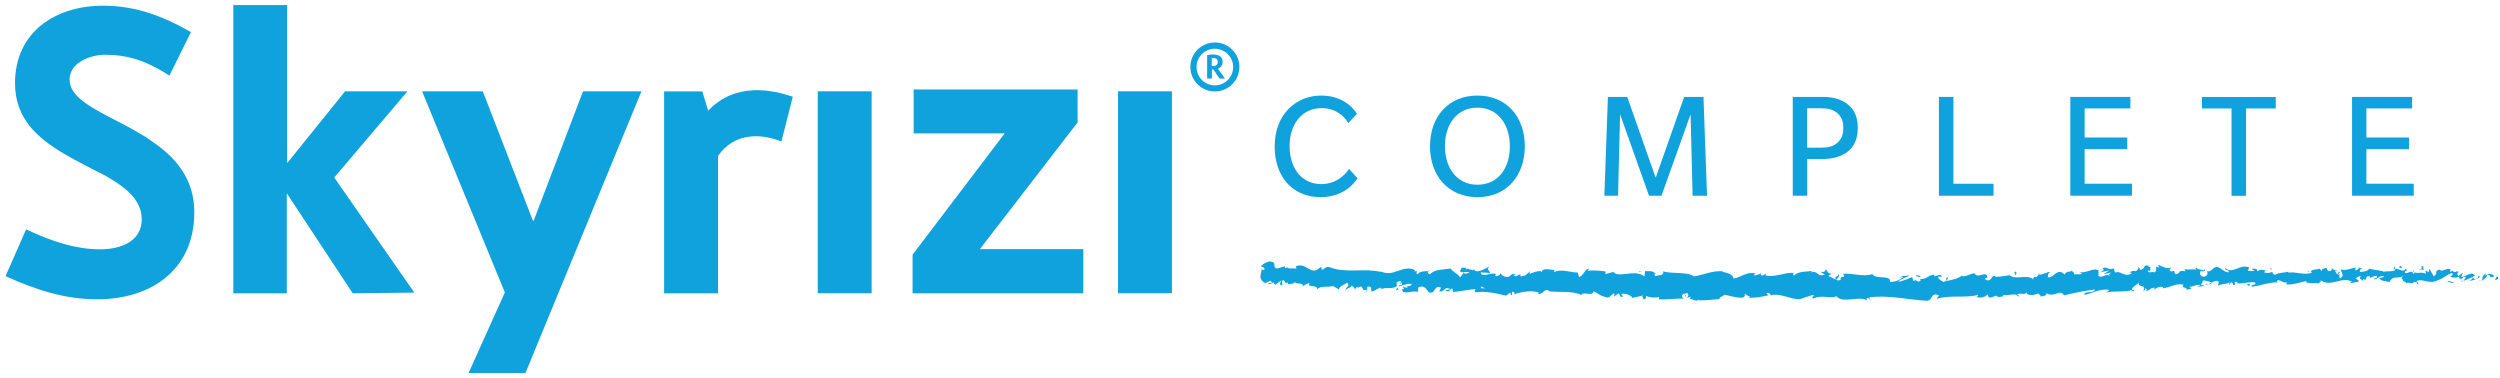<?xml version="1.0" encoding="UTF-8"?>
<svg width="225px" height="34px" viewBox="0 0 225 34" version="1.1" xmlns="http://www.w3.org/2000/svg" xmlns:xlink="http://www.w3.org/1999/xlink">
    <title>skyrizi-complete-logo_r24_allviews.svg</title>
    <g id="Page-1" stroke="none" stroke-width="1" fill="none" fill-rule="evenodd">
        <g id="d-Covid" transform="translate(-755, -1126)" fill="#10A2DD" fill-rule="nonzero">
            <g id="skyrizi-complete-logo_r24_allviews.svg" transform="translate(755.5, 1126.453)">
                <g id="Group">
                    <g transform="translate(114.219, 8.147)">
                        <path d="M6.623,2.476 C6.623,2.476 5.951,1.131 4.229,1.131 C2.507,1.131 1.345,2.517 1.345,4.55 C1.345,6.583 2.466,7.969 4.188,7.969 C5.91,7.969 6.695,6.598 6.695,6.598 L7.454,7.439 C7.454,7.439 6.532,9.145 4.132,9.145 C1.732,9.145 0,7.439 0,4.565 C0,1.692 1.931,0 4.188,0 C6.445,0 7.352,1.539 7.408,1.651 L6.623,2.476 L6.623,2.476 Z" id="Path"></path>
                        <path d="M18.255,9.145 C15.662,9.145 13.981,7.255 13.981,4.565 C13.981,1.875 15.662,0 18.255,0 C20.849,0 22.515,1.89 22.515,4.565 C22.515,7.24 20.849,9.145 18.255,9.145 Z M18.255,1.09 C16.436,1.09 15.326,2.547 15.326,4.55 C15.326,6.552 16.431,8.025 18.255,8.025 C20.079,8.025 21.17,6.567 21.17,4.565 C21.17,2.563 20.064,1.09 18.255,1.09 Z" id="Shape"></path>
                        <polygon id="Path" points="37.616 9.018 37.433 1.692 34.814 9.018 33.693 9.018 31.089 1.692 30.906 9.018 29.673 9.018 29.994 0.122 31.731 0.122 34.294 7.393 36.857 0.122 38.594 0.122 38.915 9.018 37.611 9.018"></polygon>
                        <path d="M51.586,5.039 C51.001,5.503 50.17,5.711 49.36,5.711 L47.933,5.711 L47.933,9.018 L46.629,9.018 L46.629,0.122 L49.36,0.122 C50.201,0.122 51.001,0.316 51.586,0.795 C52.177,1.258 52.483,1.956 52.483,2.909 C52.483,3.862 52.177,4.575 51.586,5.039 L51.586,5.039 Z M50.562,1.508 C50.185,1.243 49.793,1.146 49.105,1.146 L47.928,1.146 L47.928,4.692 L49.105,4.692 C49.793,4.692 50.185,4.596 50.547,4.331 C50.924,4.05 51.179,3.633 51.179,2.914 C51.179,2.196 50.924,1.793 50.562,1.513 L50.562,1.508 Z" id="Shape"></path>
                        <polygon id="Path" points="59.784 9.018 59.784 0.122 61.089 0.122 61.089 7.938 64.701 7.938 64.701 9.018"></polygon>
                        <polygon id="Path" points="71.61 9.018 71.61 0.122 77.015 0.122 77.015 1.157 72.899 1.157 72.899 3.775 76.735 3.775 76.735 4.825 72.899 4.825 72.899 7.933 77.158 7.933 77.158 9.013 71.61 9.013"></polygon>
                        <polygon id="Path" points="87.424 1.162 87.424 9.023 86.12 9.023 86.12 1.162 83.461 1.162 83.461 0.127 90.099 0.127 90.099 1.162 87.424 1.162"></polygon>
                        <polygon id="Path" points="96.967 9.018 96.967 0.122 102.373 0.122 102.373 1.157 98.256 1.157 98.256 3.775 102.093 3.775 102.093 4.825 98.256 4.825 98.256 7.933 102.516 7.933 102.516 9.013 96.967 9.013"></polygon>
                    </g>
                    <path d="M224.311,24.675 C224.367,24.598 224.336,24.42 224.173,24.456 L224.061,24.762 L224.311,24.675 Z" id="Path"></path>
                    <path d="M223.22,24.14 C223.032,24.288 222.813,24.553 222.94,24.828 C223.129,24.532 223.175,24.655 223.373,24.303 C223.536,24.262 223.653,24.395 223.628,24.507 C223.684,24.43 223.878,24.568 223.964,24.379 C223.75,24.15 223.485,24.145 223.21,24.344 C223.149,24.277 223.21,24.201 223.22,24.145" id="Path"></path>
                    <path d="M207.426,23.997 L207.528,24.033 C207.502,24.013 207.467,24.002 207.426,23.997" id="Path"></path>
                    <path d="M197.639,24.038 C197.715,24.028 197.746,23.997 197.746,23.972 C197.674,23.992 197.618,24.013 197.639,24.038" id="Path"></path>
                    <path d="M195.962,23.737 C195.998,23.743 196.029,23.748 196.059,23.758 C196.018,23.732 195.983,23.717 195.962,23.737" id="Path"></path>
                    <path d="M207.426,23.997 L207.166,23.906 C207.151,24.002 207.299,23.977 207.426,23.997" id="Path"></path>
                    <path d="M221.05,24.914 C221.106,24.899 221.152,24.868 221.193,24.833 C221.147,24.848 221.106,24.858 221.06,24.868 C221.06,24.884 221.06,24.899 221.05,24.914" id="Path"></path>
                    <path d="M211.736,23.666 L211.818,23.666 C211.838,23.63 211.864,23.59 211.884,23.539 L211.741,23.666 L211.736,23.666 Z" id="Path"></path>
                    <path d="M215.043,23.549 C214.967,23.539 214.946,23.793 214.916,23.911 C214.956,23.804 215.012,23.753 215.079,23.732 C215.079,23.681 215.068,23.625 215.043,23.554" id="Path"></path>
                    <path d="M220.301,23.89 L220.393,23.855 C220.393,23.855 220.326,23.875 220.301,23.89" id="Path"></path>
                    <path d="M209.367,23.661 C209.362,23.625 209.347,23.59 209.337,23.569 C209.337,23.6 209.347,23.63 209.367,23.661" id="Path"></path>
                    <path d="M116.751,25.332 C116.751,25.332 116.751,25.302 116.751,25.286 C116.731,25.312 116.726,25.327 116.751,25.332" id="Path"></path>
                    <path d="M112.991,23.839 L113.047,23.829 C113.057,23.783 113.067,23.732 113.067,23.686 L112.991,23.839 L112.991,23.839 Z" id="Path"></path>
                    <path d="M192.9,23.478 C192.9,23.478 192.91,23.478 192.916,23.478 C192.997,23.447 192.951,23.452 192.9,23.478" id="Path"></path>
                    <path d="M164.853,24.181 C165.174,24.405 164.338,24.481 164.817,24.731 C164.771,24.634 165.25,24.328 164.853,24.181" id="Path"></path>
                    <path d="M220.963,24.879 C220.917,24.879 220.872,24.884 220.826,24.884 C220.887,24.889 220.928,24.889 220.963,24.879" id="Path"></path>
                    <path d="M164.817,24.731 L164.817,24.731 C164.817,24.731 164.868,24.756 164.868,24.756 C164.847,24.746 164.837,24.741 164.817,24.731" id="Path"></path>
                    <path d="M185.854,23.773 C185.869,23.819 185.9,23.85 185.93,23.885 C185.93,23.86 185.91,23.829 185.854,23.773" id="Path"></path>
                    <path d="M191.112,24.028 L190.979,23.997 C191.03,24.018 191.071,24.028 191.112,24.028" id="Path"></path>
                    <path d="M183.138,24.191 C183.067,24.17 183.042,24.14 182.945,24.176 C182.955,24.186 182.965,24.196 182.975,24.206 C183.011,24.17 183.057,24.155 183.138,24.191" id="Path"></path>
                    <path d="M180.3,24.252 C180.3,24.252 180.336,24.288 180.351,24.303 C180.377,24.303 180.413,24.293 180.443,24.288 L180.3,24.252 L180.3,24.252 Z" id="Path"></path>
                    <path d="M125.382,25.623 C125.321,25.546 125.29,25.47 125.26,25.388 C125.295,25.572 124.877,25.617 125.382,25.623" id="Path"></path>
                    <path d="M221.045,24.767 C221.03,24.833 221.004,24.863 220.963,24.879 C220.994,24.879 221.024,24.868 221.055,24.863 C221.065,24.823 221.065,24.787 221.045,24.767" id="Path"></path>
                    <path d="M183.067,26.214 L182.619,26.183 C182.746,26.203 182.909,26.214 183.067,26.214" id="Path"></path>
                    <path d="M145.746,26.178 L145.645,26.208 C145.685,26.214 145.721,26.208 145.746,26.178" id="Path"></path>
                    <path d="M181.284,26.249 C181.202,26.163 181.116,26.112 181.024,26.076 C181.004,26.096 180.983,26.112 180.973,26.142 L181.279,26.249 L181.284,26.249 Z" id="Path"></path>
                    <path d="M122.264,25.862 C122.692,25.887 122.483,25.541 122.58,25.353 C123.094,25.281 122.804,25.612 122.972,25.791 C123.298,25.714 123.558,25.419 123.792,25.444 C123.808,25.5 123.853,25.521 123.792,25.592 C124.144,25.342 124.796,25.623 125.204,25.302 C125.234,25.332 125.244,25.363 125.249,25.388 C125.193,25.22 125.188,25.047 125.209,24.925 C125.402,24.925 125.575,24.726 125.637,24.95 C125.519,24.94 125.504,25.026 125.448,25.093 L125.652,25.006 C125.82,25.327 125.372,25.103 125.361,25.337 C125.759,25.251 126.228,25.011 126.528,25.108 C126.579,25.419 125.82,25.184 126.212,25.475 L125.749,25.337 C126.085,25.837 125.468,25.291 125.774,25.826 C126.386,25.944 126.467,25.699 127.078,25.811 C127.221,25.643 127.043,25.556 127.185,25.388 C128.067,25.118 127.843,26.193 128.495,25.806 C128.668,25.607 128.745,25.22 129.193,25.439 L129.025,25.78 C129.616,25.837 129.381,25.291 129.998,25.546 C129.881,25.679 129.529,25.643 129.616,25.689 C130.008,25.979 129.906,25.5 130.217,25.51 L130.268,25.821 C130.905,25.796 131.608,25.597 132.311,25.567 C132.27,25.658 132.148,25.75 132.311,25.852 C133.203,25.724 134.196,25.949 135.047,26.158 L135.383,25.903 C135.46,25.908 135.521,26.03 135.434,26.076 C135.765,26.188 135.455,25.908 135.618,25.806 C135.806,25.791 135.862,25.969 135.74,26.045 C136.331,25.837 137.426,25.607 138.033,25.908 L137.91,25.984 C138.389,26.107 138.466,25.449 138.909,25.709 L138.822,25.755 C139.862,25.898 141.023,25.684 141.813,26.101 C141.971,25.719 142.842,26.29 142.924,25.76 C143.515,26.035 143.342,26.132 144.177,26.326 C144.401,26.356 144.519,25.994 144.794,25.944 L144.794,26.224 C144.794,26.224 145.176,25.938 145.176,25.938 L145.369,26.28 L145.629,26.214 C145.527,26.193 145.41,26.086 145.425,26.005 C145.833,25.887 146.414,26.219 146.419,26.361 L147.387,26.137 C147.367,26.249 147.204,26.285 147.071,26.356 C147.591,26.076 147.158,26.652 147.637,26.397 C147.576,26.331 147.672,26.229 147.683,26.173 C147.917,26.346 148.447,26.351 148.844,26.285 L148.768,26.479 C149.481,26.535 150.271,26.402 151.076,26.417 C150.79,26.326 150.857,25.989 151.096,25.959 L151.188,26.254 C151.341,26.071 150.943,26.137 151.259,25.918 C151.56,25.954 151.458,26.259 151.285,26.351 L151.651,26.254 C151.672,26.341 151.585,26.387 151.565,26.504 C151.718,26.321 152.192,26.81 152.411,26.494 L152.431,26.58 C153.231,26.591 153.593,26.489 154.245,26.473 C154.26,26.219 154.515,26.275 154.708,26.071 C155.187,26.158 155.717,26.356 156.293,26.341 C156.701,26.214 156.41,26.127 156.594,25.974 C156.624,26.208 157.2,26.188 156.899,26.356 C157.592,26.321 157.786,26.315 158.662,26.127 C158.565,26.03 158.458,25.989 158.514,25.913 C158.672,25.872 158.876,26.01 158.856,26.122 L158.815,26.147 C159.798,25.796 161.087,26.82 161.867,26.331 L161.821,26.356 L162.631,26.101 C163.003,26.142 162.407,26.275 162.687,26.422 C163.564,26.03 164.073,26.473 164.791,26.214 C165.357,26.896 166.773,26.142 167.532,26.575 L167.487,26.412 C167.68,26.249 167.721,26.504 167.869,26.54 C167.848,26.412 167.655,26.397 167.777,26.305 C169.423,26.091 171.186,26.509 172.882,26.616 C173.504,26.647 173.218,25.77 174.003,26.142 L173.789,26.448 C175.032,26.061 176.342,26.407 177.559,26.081 C177.488,26.152 177.488,26.244 177.371,26.244 C177.636,26.458 178.324,26.234 178.324,26.056 C178.512,26.071 178.369,26.214 178.492,26.305 C178.752,26.428 179.134,26.015 179.276,26.229 C179.302,26.265 179.205,26.3 179.159,26.321 C179.327,26.214 179.944,26.331 179.776,26.081 C180.234,26.193 180.647,25.949 181.019,26.091 C181.253,25.806 181.803,26.208 181.875,25.811 C181.854,26.224 182.685,26.127 182.97,25.928 C182.878,26.056 183.225,26.051 183.118,26.229 C183.449,26.219 183.75,26.132 183.689,25.923 C184.31,26.402 184.901,25.5 185.263,26.127 C186.241,25.887 187.143,25.719 188.024,25.602 C188.004,26.015 187.051,25.663 187.097,26.091 C187.933,25.903 188.407,25.541 189.242,25.623 C189.456,25.674 189.125,25.801 189.054,25.877 C189.889,25.689 190.674,25.877 191.413,25.643 C191.413,25.684 191.331,25.724 191.255,25.755 C191.402,25.74 191.596,25.811 191.576,25.623 L191.433,25.674 C191.193,25.409 192.004,25.098 192.029,24.95 C191.79,25.49 192.768,25.067 192.386,25.755 C192.482,25.719 192.6,25.628 192.574,25.5 C192.717,25.536 192.763,25.607 192.625,25.75 C193.15,25.638 192.956,25.444 193.435,25.439 C193.435,25.531 193.338,25.567 193.293,25.674 C193.532,25.49 193.772,25.312 194.174,25.378 C194.149,25.434 194.199,25.5 194.077,25.505 C194.77,25.465 195.249,25.011 196.008,25.164 C195.789,25.561 196.268,25.286 196.314,25.628 L196.722,25.521 L196.553,25.358 C196.91,25.358 197.221,25.103 197.532,25.205 L197.267,25.353 L197.934,25.276 L197.552,25.154 C197.909,24.97 197.506,24.726 197.985,24.807 C197.888,24.843 198.342,24.807 198.53,25.001 L198.53,25.001 C198.703,24.889 198.887,24.772 199.152,24.853 C199.223,24.96 199.101,25.23 199.152,25.302 C199.32,25.016 199.987,25.205 200.201,24.899 C200.13,24.97 200.13,25.149 200.15,25.184 L200.293,24.95 C200.461,25.021 200.487,25.057 200.461,25.2 C200.961,25.23 200.298,24.772 200.889,24.945 C200.843,24.965 200.864,25.001 200.767,25.037 C201.363,25.123 201.913,24.868 202.458,24.97 C202.627,25.307 201.985,25.062 202.173,25.347 C202.958,25.271 203.793,24.904 204.558,24.97 L204.415,24.935 C204.512,24.451 204.986,25.159 205.368,24.925 C205.276,24.96 205.245,25.195 205.271,25.139 C205.791,25.205 206.336,24.996 207.12,24.828 L207.024,24.955 C207.334,25.062 207.834,25.001 208.165,25.052 C208.262,24.925 208.45,24.945 208.333,24.767 C209.367,25.449 210.279,24.349 211.196,24.919 C211.089,24.919 210.942,25.032 211.023,25.032 L211.792,24.899 C211.731,24.69 211.69,24.772 211.527,24.614 C211.624,24.486 211.838,24.384 212.032,24.384 C211.685,24.532 212.037,24.721 212.19,24.838 C212.164,24.777 212.215,24.7 212.2,24.634 C212.608,25.001 212.261,24.211 212.816,24.451 L212.791,24.563 C212.995,24.502 213.183,24.354 213.407,24.379 C213.504,24.619 213.188,24.497 213.178,24.695 C213.489,24.675 213.79,24.221 214.075,24.456 C213.942,24.527 213.754,24.532 213.621,24.604 C213.932,24.884 213.968,24.807 214.197,24.848 L214.177,24.848 C214.177,24.848 214.707,24.96 214.707,24.96 L214.569,24.884 C214.951,24.242 215.364,24.751 215.889,24.323 C215.379,24.726 215.807,24.553 215.772,24.828 C215.909,24.899 216.113,24.981 216.057,25.062 C216.301,24.833 216.475,25.23 216.821,24.894 C216.836,24.981 217.086,24.894 217.035,25.123 C217.356,25.047 216.959,24.97 216.984,24.858 C217.478,24.542 218.161,25.2 218.874,24.772 C219.491,24.588 219.603,24.288 220.179,24.125 C220.372,24.262 220.021,24.451 220.021,24.451 C220.337,24.573 220.571,24.548 220.861,24.441 C220.8,24.517 220.861,24.583 220.953,24.68 C221.187,24.655 221.111,24.354 221.422,24.476 C221.371,24.578 221.3,24.736 221.187,24.838 C221.468,24.751 221.738,24.578 222.028,24.491 C222.105,24.644 221.855,24.731 221.753,24.833 C222.079,24.756 222.594,24.675 222.691,24.43 L222.482,24.349 C222.599,24.334 222.543,24.558 222.456,24.604 C222.181,24.802 222.054,24.527 222.038,24.441 L222.242,24.379 C222.028,23.865 221.417,24.481 221.004,24.456 L221.172,24.074 L220.749,24.395 C220.658,24.298 220.596,24.089 220.8,24.028 C220.505,23.85 220.54,24.17 220.281,23.967 C220.25,23.936 220.265,23.916 220.291,23.9 L220,24.018 C220.056,23.936 219.949,23.753 220.128,23.804 C219.603,23.595 219.292,24.104 219.093,23.824 L219.134,23.799 C218.416,23.941 219.068,24.079 218.528,24.415 L218.156,23.737 L218.09,24.018 C218.013,24.007 217.866,23.992 217.896,23.88 C217.621,24.074 217.942,24.002 217.784,24.181 C217.422,23.936 216.796,24.318 216.714,23.88 C216.587,24.094 217.061,24.038 216.678,24.191 C216.566,23.717 216.235,24.283 215.909,24.069 C216.006,23.819 216.317,23.946 215.991,23.732 C215.797,24.15 215.354,23.656 215.079,23.743 C215.068,24.074 214.477,23.89 214.019,24.013 C214.044,23.9 213.143,23.85 212.715,23.737 L212.725,23.681 C212.643,24.018 212.2,23.962 211.879,24.038 C211.889,23.839 211.945,23.758 212.118,23.666 L211.813,23.676 C211.741,23.783 211.65,23.844 211.451,23.885 L211.522,23.636 C211.12,23.656 210.712,23.946 210.187,23.793 C210.162,24.028 210.61,24.435 210.06,24.598 C210.04,24.471 210.014,24.257 210.157,24.201 C210.111,24.221 209.989,24.308 209.892,24.257 L210.111,24.043 C209.872,23.957 209.989,24.221 209.8,24.206 C209.8,24.028 209.658,24.079 209.683,23.936 C209.729,23.916 209.851,24.007 209.923,23.936 C209.709,23.911 209.449,23.809 209.362,23.671 C209.382,23.773 209.362,23.911 209.209,23.941 C208.807,23.962 209.067,23.727 208.832,23.641 C208.735,23.768 208.476,23.641 208.47,23.911 C208.353,23.911 208.328,23.788 208.282,23.717 C208.073,23.839 207.304,23.773 207.543,24.053 L207.599,24.074 C207.599,24.074 207.579,24.079 207.564,24.084 L207.564,24.084 L207.564,24.084 C206.881,24.364 206.132,23.962 205.454,24.089 L205.454,23.997 C205.047,24.109 204.547,24.079 204.262,24.277 C204.14,24.277 203.977,24.12 204.028,24.013 C203.717,24.089 203.686,24.186 203.233,24.048 C203.544,23.885 203.121,23.911 203.554,23.926 C203.146,23.855 203.055,23.717 202.627,23.967 C202.769,23.732 202.316,23.681 202.127,23.758 L202.413,23.916 C202.199,23.957 202.005,23.936 201.816,23.921 L201.918,23.615 C201.083,23.264 200.436,24.272 199.794,23.671 C199.58,23.885 200.247,23.809 200.054,24.063 C199.671,24.033 199.269,23.605 199.152,23.605 C198.627,23.447 198.673,24.058 198.123,23.957 C198.194,24.063 198.265,24.349 197.858,24.461 C197.476,24.43 197.384,24.018 197.623,23.926 C197.715,23.916 197.761,23.946 197.756,23.987 C197.878,23.946 198.041,23.895 197.888,23.783 L197.842,23.89 C197.654,23.783 197.129,23.809 197.246,23.625 C196.961,23.732 197.124,23.804 197.338,23.855 C196.849,23.707 196.574,23.865 196.069,23.773 C196.151,23.829 196.227,23.957 196.146,23.957 C195.407,23.839 195.825,24.165 195.325,24.227 C195.04,24.069 195.422,23.834 194.918,23.982 C194.607,23.875 194.847,23.697 194.969,23.605 C194.515,23.824 194.108,23.488 193.848,23.452 L194.087,23.36 C193.945,23.416 193.828,23.416 193.705,23.416 L193.848,23.63 C193.705,23.595 193.583,23.6 193.588,23.508 C193.445,23.651 193.705,23.865 193.42,24.063 C193.226,23.957 192.849,24.191 192.778,23.906 C193.374,23.992 192.707,23.62 193.211,23.564 C193.114,23.6 192.997,23.6 192.854,23.564 C192.834,23.534 192.875,23.503 192.91,23.488 C192.335,23.243 192.656,23.819 192.065,23.824 C192.136,23.661 191.922,23.518 191.825,23.559 C192.065,23.559 191.942,23.824 191.728,23.957 C191.346,23.839 191.321,24.058 191.122,24.048 L191.351,24.104 C191.28,24.267 191.086,24.252 190.827,24.308 C190.801,24.181 191.066,24.216 190.969,24.16 C190.684,24.451 190.302,23.88 189.899,24.079 C189.706,23.972 189.874,23.778 189.706,23.707 C189.252,23.926 189.206,23.498 188.728,23.676 C188.87,23.89 188.896,23.839 188.559,24.053 L189.344,23.885 L188.845,24.211 C189.084,24.211 189.344,24.063 189.487,24.099 C189.247,24.283 189.273,24.227 189.39,24.405 C189.059,24.084 188.748,24.609 188.366,24.395 L188.366,23.86 C187.795,23.63 187.367,24.155 186.623,24.038 L186.863,24.125 C186.771,24.339 186.409,24.165 186.175,24.257 C186.195,24.079 186.042,24.018 185.941,23.906 C185.956,24.038 185.4,23.906 185.344,24.262 L185.013,24.033 C184.417,23.946 184.346,24.558 183.775,24.507 C183.943,24.308 183.678,24.186 184.061,24.038 C183.872,24.038 183.699,24.013 183.699,24.135 C183.587,24.023 183.174,24.39 182.996,24.221 C182.919,24.303 182.894,24.491 182.68,24.481 C182.654,24.446 182.68,24.395 182.68,24.395 C182.68,24.481 182.349,24.522 182.537,24.716 C181.936,24.165 180.897,24.792 180.372,24.318 C179.959,24.384 179.455,24.456 179.078,24.476 C179.098,24.42 179.078,24.384 179.149,24.405 C178.624,24.247 178.843,24.925 178.242,24.751 C177.931,24.466 178.553,24.588 178.359,24.481 C178.262,23.89 177.646,24.578 177.238,24.242 L177.335,24.206 C177.024,24.013 176.596,24.446 176.097,24.415 C176.097,24.415 176.117,24.364 176.097,24.328 C175.761,24.634 175.119,24.751 174.645,24.843 C174.788,24.609 174.859,24.716 174.762,24.481 C174.548,24.517 174.834,24.858 174.406,24.93 C174.263,24.807 173.952,24.7 173.906,24.451 L174.309,24.43 C174.095,24.109 173.784,24.451 173.57,24.4 L173.595,24.257 C172.979,24.318 172.974,24.675 172.306,24.66 L172.378,24.767 C172.021,25.128 172.067,24.573 171.71,24.843 L171.593,24.486 C171.354,24.578 170.758,24.848 170.325,24.919 C170.564,24.649 171.068,24.512 171.374,24.344 C171.135,24.344 170.564,24.379 170.442,24.563 C170.539,24.527 170.656,24.435 170.752,24.491 C170.462,24.777 170.08,24.919 169.606,24.919 C169.683,24.221 168.368,24.756 168.016,24.221 C167.181,24.486 166.35,24.13 165.372,24.181 C165.724,24.716 165.087,24.201 165.153,24.756 C164.924,24.792 164.837,24.787 164.817,24.751 L164.124,24.42 C163.961,24.257 164.338,24.298 164.318,24.17 C163.818,24.13 164.109,23.936 163.777,23.788 C163.844,23.987 163.604,24.074 163.324,23.997 L163.727,24.252 C163.029,24.548 163.12,23.788 162.422,24.084 L162.641,23.911 C162.28,24.018 161.312,23.911 160.96,24.359 C160.899,24.293 160.812,24.145 160.97,24.104 C160.109,24.038 159.054,24.588 158.382,24.313 L158.448,24.176 C158.285,24.211 158.168,24.43 157.969,24.293 C157.979,24.237 158.035,24.155 157.959,24.15 C157.872,24.196 157.531,24.384 157.317,24.308 L157.5,24.155 C156.66,23.972 156.211,24.522 155.503,24.614 C155.503,24.211 154.846,24.079 154.52,24.013 L154.53,23.957 C153.552,23.9 152.869,24.283 151.957,24.425 C151.397,23.982 150.057,24.221 149.155,23.967 C149.293,24.038 149.129,24.277 148.966,24.318 C148.758,24.237 148.375,24.588 148.416,24.221 L148.493,24.232 C148.34,23.87 147.902,23.962 147.56,23.946 L147.499,24.425 C146.618,23.717 145.161,24.639 144.687,24.007 C144.473,24.125 144.203,24.114 143.989,24.232 L144.004,23.977 C143.408,23.9 143.112,23.86 142.379,23.911 L142.532,23.727 C142.119,23.702 141.991,24.461 141.609,24.466 L141.502,24.079 C140.779,24.069 140.055,23.712 139.332,24.043 C139.347,23.987 139.368,23.875 139.485,23.865 C139.143,23.844 138.175,23.574 138.282,24.104 C138.282,23.763 137.538,24.053 137.141,24.196 L137.207,23.946 C136.871,24.262 136.856,24.349 136.392,24.425 C136.285,24.39 136.3,24.221 136.443,24.288 C136.081,24.145 136.153,24.517 135.714,24.369 L135.883,24.211 C135.511,24.181 135.536,24.267 135.322,24.451 C135.083,24.548 134.614,24.364 134.563,24.135 C134.507,24.272 134.298,24.451 134.079,24.379 C134.053,24.293 134.135,24.242 134.176,24.216 C133.554,24.023 133.238,24.481 132.815,24.216 C132.81,24.13 132.785,24.089 132.749,24.063 C133.248,24.084 133.646,24.109 133.61,24.13 C133.62,23.895 133.218,23.844 133.549,23.529 C133.223,23.697 132.657,24.058 132.27,23.936 C132.25,23.911 132.235,23.89 132.219,23.855 L132.26,23.829 C132.168,23.804 132.087,23.824 132.01,23.86 C131.888,23.819 131.807,23.783 131.689,23.778 C131.649,23.585 131.231,23.656 131.032,23.641 C131.037,23.895 130.777,23.844 131.017,24.069 C130.986,24.048 131.058,24.038 131.19,24.033 C131.221,24.028 131.256,24.023 131.277,24.007 L131.261,24.028 C131.394,24.028 131.567,24.028 131.761,24.028 C131.598,24.15 131.43,24.257 131.211,24.104 C131.104,24.267 130.981,24.43 130.915,24.507 C130.655,24.14 130.13,23.931 130.069,23.707 C129.453,23.829 128.627,23.748 128.225,24.216 C128.047,24.272 128.031,24.074 127.97,23.992 C128.072,23.946 128.194,23.957 128.25,23.89 C127.899,24.002 127.216,23.895 127.124,24.232 C126.691,24.063 127.384,23.931 126.778,23.962 L126.865,23.865 C125.703,23.279 124.903,24.644 123.619,23.895 C123.711,23.941 123.751,23.962 123.767,24.023 C122.284,23.651 120.669,24.17 119.217,23.61 C118.804,23.493 118.748,23.702 118.483,23.855 L118.407,23.574 L117.953,23.87 C117.322,24.069 116.914,23.136 116.104,23.534 L116.196,23.722 C115.915,23.671 115.294,23.778 115.355,23.569 C115.324,23.6 115.253,23.758 115.146,23.656 L115.146,23.513 L114.438,23.717 C113.908,23.579 114.555,23.151 113.776,23.075 C113.48,23.111 112.925,23.442 113.021,23.544 C113.139,23.559 113.317,23.651 113.317,23.799 L113.047,23.855 C112.971,24.272 112.731,24.695 113.373,25.032 L113.847,24.802 L113.984,25.016 L113.597,25.006 C113.806,25.215 113.954,25.052 114.117,24.945 C114.147,25.057 114.209,25.139 114.295,25.184 L114.769,24.807 C114.815,24.975 114.55,25.123 114.845,25.235 C115.065,25.062 114.667,24.853 115.019,24.751 C115.228,24.955 115.151,25.108 115.421,24.96 C115.452,25.072 115.391,25.139 115.289,25.179 C115.523,25.062 115.9,25.159 116.028,24.94 C116.242,25.189 116.802,24.919 116.756,25.322 C116.833,25.23 117.174,25.032 117.388,25.026 C116.98,25.485 118.173,25.098 118.045,25.607 C118.351,25.189 119.079,25.47 119.594,25.256 C119.563,25.291 119.507,25.358 119.462,25.332 C119.742,25.383 119.818,25.516 119.996,25.607 C120.053,25.251 120.496,25.195 120.745,24.986 C121.077,25.347 120.516,25.393 120.608,25.73 C120.608,25.439 121.224,25.47 121.117,25.225 C121.372,25.449 121.342,25.337 121.464,25.638 C121.53,25.195 121.713,25.577 121.948,25.312 C122.32,25.546 122.029,25.735 122.457,25.617 C122.651,25.765 122.269,25.903 122.269,25.903 M132.326,25.485 L132.326,25.485 C132.24,25.495 132.168,25.495 132.117,25.5 C132.158,25.5 132.219,25.495 132.326,25.485 M133.172,25.51 C133.07,25.495 132.943,25.49 132.805,25.49 C132.78,25.403 132.815,25.312 132.897,25.317 C132.851,25.373 133.045,25.434 133.172,25.51 M131.45,23.681 C131.582,23.651 131.628,23.702 131.644,23.753 C131.582,23.753 131.506,23.763 131.409,23.773 C131.409,23.783 131.399,23.793 131.394,23.804 C131.409,23.758 131.424,23.712 131.45,23.676" id="Shape"></path>
                    <path d="M131.2,24.007 C131.2,24.007 131.17,24.023 131.144,24.023 C131.17,24.048 131.195,24.063 131.221,24.084 C131.236,24.058 131.256,24.033 131.272,24.007 C131.246,24.007 131.221,24.007 131.2,24.007" id="Path"></path>
                    <path d="M207.543,24.038 L207.523,24.038 C207.523,24.038 207.553,24.053 207.558,24.069 C207.548,24.058 207.548,24.048 207.538,24.038" id="Path"></path>
                    <polygon id="Path" points="144.804 26.29 144.804 26.224 144.733 26.28"></polygon>
                    <path d="M212.195,24.818 C212.195,24.818 212.22,24.863 212.256,24.884 C212.256,24.868 212.225,24.843 212.195,24.818" id="Path"></path>
                    <path d="M214.202,24.838 L214.488,24.925 C214.365,24.874 214.274,24.853 214.202,24.838" id="Path"></path>
                    <path d="M215.746,24.93 C215.766,24.884 215.772,24.853 215.777,24.818 L215.777,24.818 C215.777,24.818 215.751,24.93 215.751,24.93 L215.746,24.93 Z" id="Path"></path>
                    <path d="M191.25,25.74 C191.25,25.74 191.209,25.745 191.188,25.755 C191.051,25.806 191.143,25.786 191.25,25.74" id="Path"></path>
                    <path d="M198.53,24.991 C198.454,25.037 198.377,25.088 198.296,25.118 C198.423,25.133 198.525,25.139 198.53,24.991" id="Path"></path>
                    <path d="M183.118,26.214 C183.118,26.214 183.118,26.214 183.118,26.214 L183.067,26.214 C183.067,26.214 183.118,26.214 183.118,26.214 Z" id="Path"></path>
                    <path d="M197.96,25.118 C198.092,25.169 198.199,25.154 198.301,25.118 C198.194,25.103 198.067,25.077 197.96,25.118" id="Path"></path>
                    <path d="M222.42,24.909 L222.497,24.919 C222.497,24.919 222.497,24.889 222.507,24.879 L222.426,24.909 L222.42,24.909 Z" id="Path"></path>
                    <path d="M222.507,24.874 L222.589,24.843 C222.553,24.843 222.517,24.843 222.507,24.874" id="Path"></path>
                    <path d="M222.762,24.777 L222.589,24.843 C222.65,24.843 222.721,24.848 222.762,24.777" id="Path"></path>
                    <path d="M220.382,24.833 L220.362,24.925 C220.362,24.925 220.382,24.874 220.382,24.833" id="Path"></path>
                    <path d="M219.761,24.874 C219.909,24.894 220.133,25.062 220.337,25.001 L220.357,24.925 C220.26,25.062 219.898,24.711 219.761,24.868" id="Path"></path>
                    <path d="M217.162,23.778 L217.682,23.839 C217.59,23.743 217.468,23.61 217.708,23.585 C217.05,23.304 217.845,23.804 217.162,23.778" id="Path"></path>
                    <path d="M215.552,23.671 C215.833,23.62 215.552,23.529 215.563,23.472 C215.384,23.564 215.344,23.59 215.552,23.671" id="Path"></path>
                    <path d="M203.905,23.911 L203.931,23.676 C203.717,23.712 203.931,23.768 203.905,23.911" id="Path"></path>
                    <polygon id="Path" points="201.699 25.159 201.913 25.296 202.01 25.082"></polygon>
                    <polygon id="Path" points="200.359 23.529 200.451 23.493 200.094 23.585"></polygon>
                    <path d="M180.8,24.018 L180.871,24.303 C181.014,24.247 181.039,23.926 180.8,24.018" id="Path"></path>
                    <path d="M172.373,24.481 C172.276,24.339 172.042,24.252 171.894,24.395 C172.082,24.41 172.276,24.517 172.373,24.481" id="Path"></path>
                    <polygon id="Path" points="147.081 24.033 147.255 23.936 146.934 24.013"></polygon>
                    <path d="M12.707,11.932 C11.866,11.423 11.025,10.944 10.22,10.541 C7.846,9.298 5.762,8.315 5.762,6.705 C5.762,5.278 7.444,4.478 8.977,4.478 C10.985,4.478 12.63,4.993 14.75,6.348 L16.686,2.435 C13.986,0.897 11.576,0.061 8.763,0.061 C4.56,0.061 0.851,2.369 0.851,7.046 C0.851,10.226 2.894,11.978 5.233,13.369 C5.854,13.736 6.476,14.062 7.097,14.393 C7.719,14.724 8.305,15.015 8.886,15.305 C10.419,16.182 12.258,17.343 12.258,19.279 C12.258,21.215 10.47,21.985 8.498,21.985 C6.379,21.985 4.259,21.322 1.849,20.191 L0,24.4 C2.812,25.679 5.406,26.484 8.254,26.484 C13.114,26.484 16.987,23.819 16.987,18.668 C16.987,16.513 16.146,14.944 14.903,13.665 C14.246,13.007 13.476,12.457 12.712,11.948" id="Path"></path>
                    <path d="M69.821,12.284 C68.094,11.576 65.623,11.408 64.12,13.583 L64.12,25.944 L59.27,25.944 L59.27,7.775 L62.709,7.775 L63.234,9.507 C65.73,6.878 69.093,7.653 70.851,8.254 L69.826,12.289 L69.821,12.284 Z" id="Path"></path>
                    <polygon id="Path" points="36.174 7.765 30.56 7.765 25.347 14.225 25.347 0 20.497 0 20.497 25.944 25.312 25.944 25.312 16.946 31.247 25.944 36.791 25.882 29.581 15.524"></polygon>
                    <rect id="Rectangle" x="73.097" y="7.765" width="4.85" height="18.174"></rect>
                    <rect id="Rectangle" x="100.121" y="7.765" width="4.85" height="18.174"></rect>
                    <polygon id="Path" points="81.728 7.597 81.728 11.55 89.921 11.55 81.631 22.474 81.631 25.944 96.998 25.944 96.998 21.969 87.689 21.969 96.483 10.567 96.483 7.597"></polygon>
                    <polygon id="Path" points="57.232 7.765 51.974 7.765 47.531 19.407 47.46 19.407 42.951 7.765 37.489 7.765 44.938 25.867 41.672 33.117 46.792 33.117"></polygon>
                </g>
                <path d="M108.839,7.78 C107.621,7.78 106.632,6.792 106.632,5.574 C106.632,4.356 107.621,3.368 108.839,3.368 C110.056,3.368 111.045,4.356 111.045,5.574 C111.045,6.792 110.056,7.78 108.839,7.78 Z M108.839,3.933 C107.927,3.933 107.188,4.672 107.188,5.579 C107.188,6.486 107.927,7.23 108.833,7.23 C109.74,7.23 110.484,6.491 110.484,5.584 C110.484,4.677 109.745,3.933 108.839,3.933 Z M109.256,6.618 L108.701,5.793 L108.569,5.793 L108.569,6.618 L108.141,6.618 L108.141,4.504 C108.283,4.473 108.528,4.448 108.681,4.448 C109.139,4.448 109.537,4.611 109.537,5.115 C109.537,5.39 109.384,5.63 109.119,5.732 L109.751,6.618 L109.261,6.618 L109.256,6.618 Z M108.721,4.774 C108.655,4.774 108.609,4.779 108.558,4.779 L108.558,5.477 C108.625,5.482 108.706,5.487 108.742,5.487 C108.951,5.487 109.098,5.34 109.098,5.141 C109.098,4.901 108.966,4.774 108.726,4.774 L108.721,4.774 Z" id="Shape"></path>
            </g>
        </g>
    </g>
</svg>